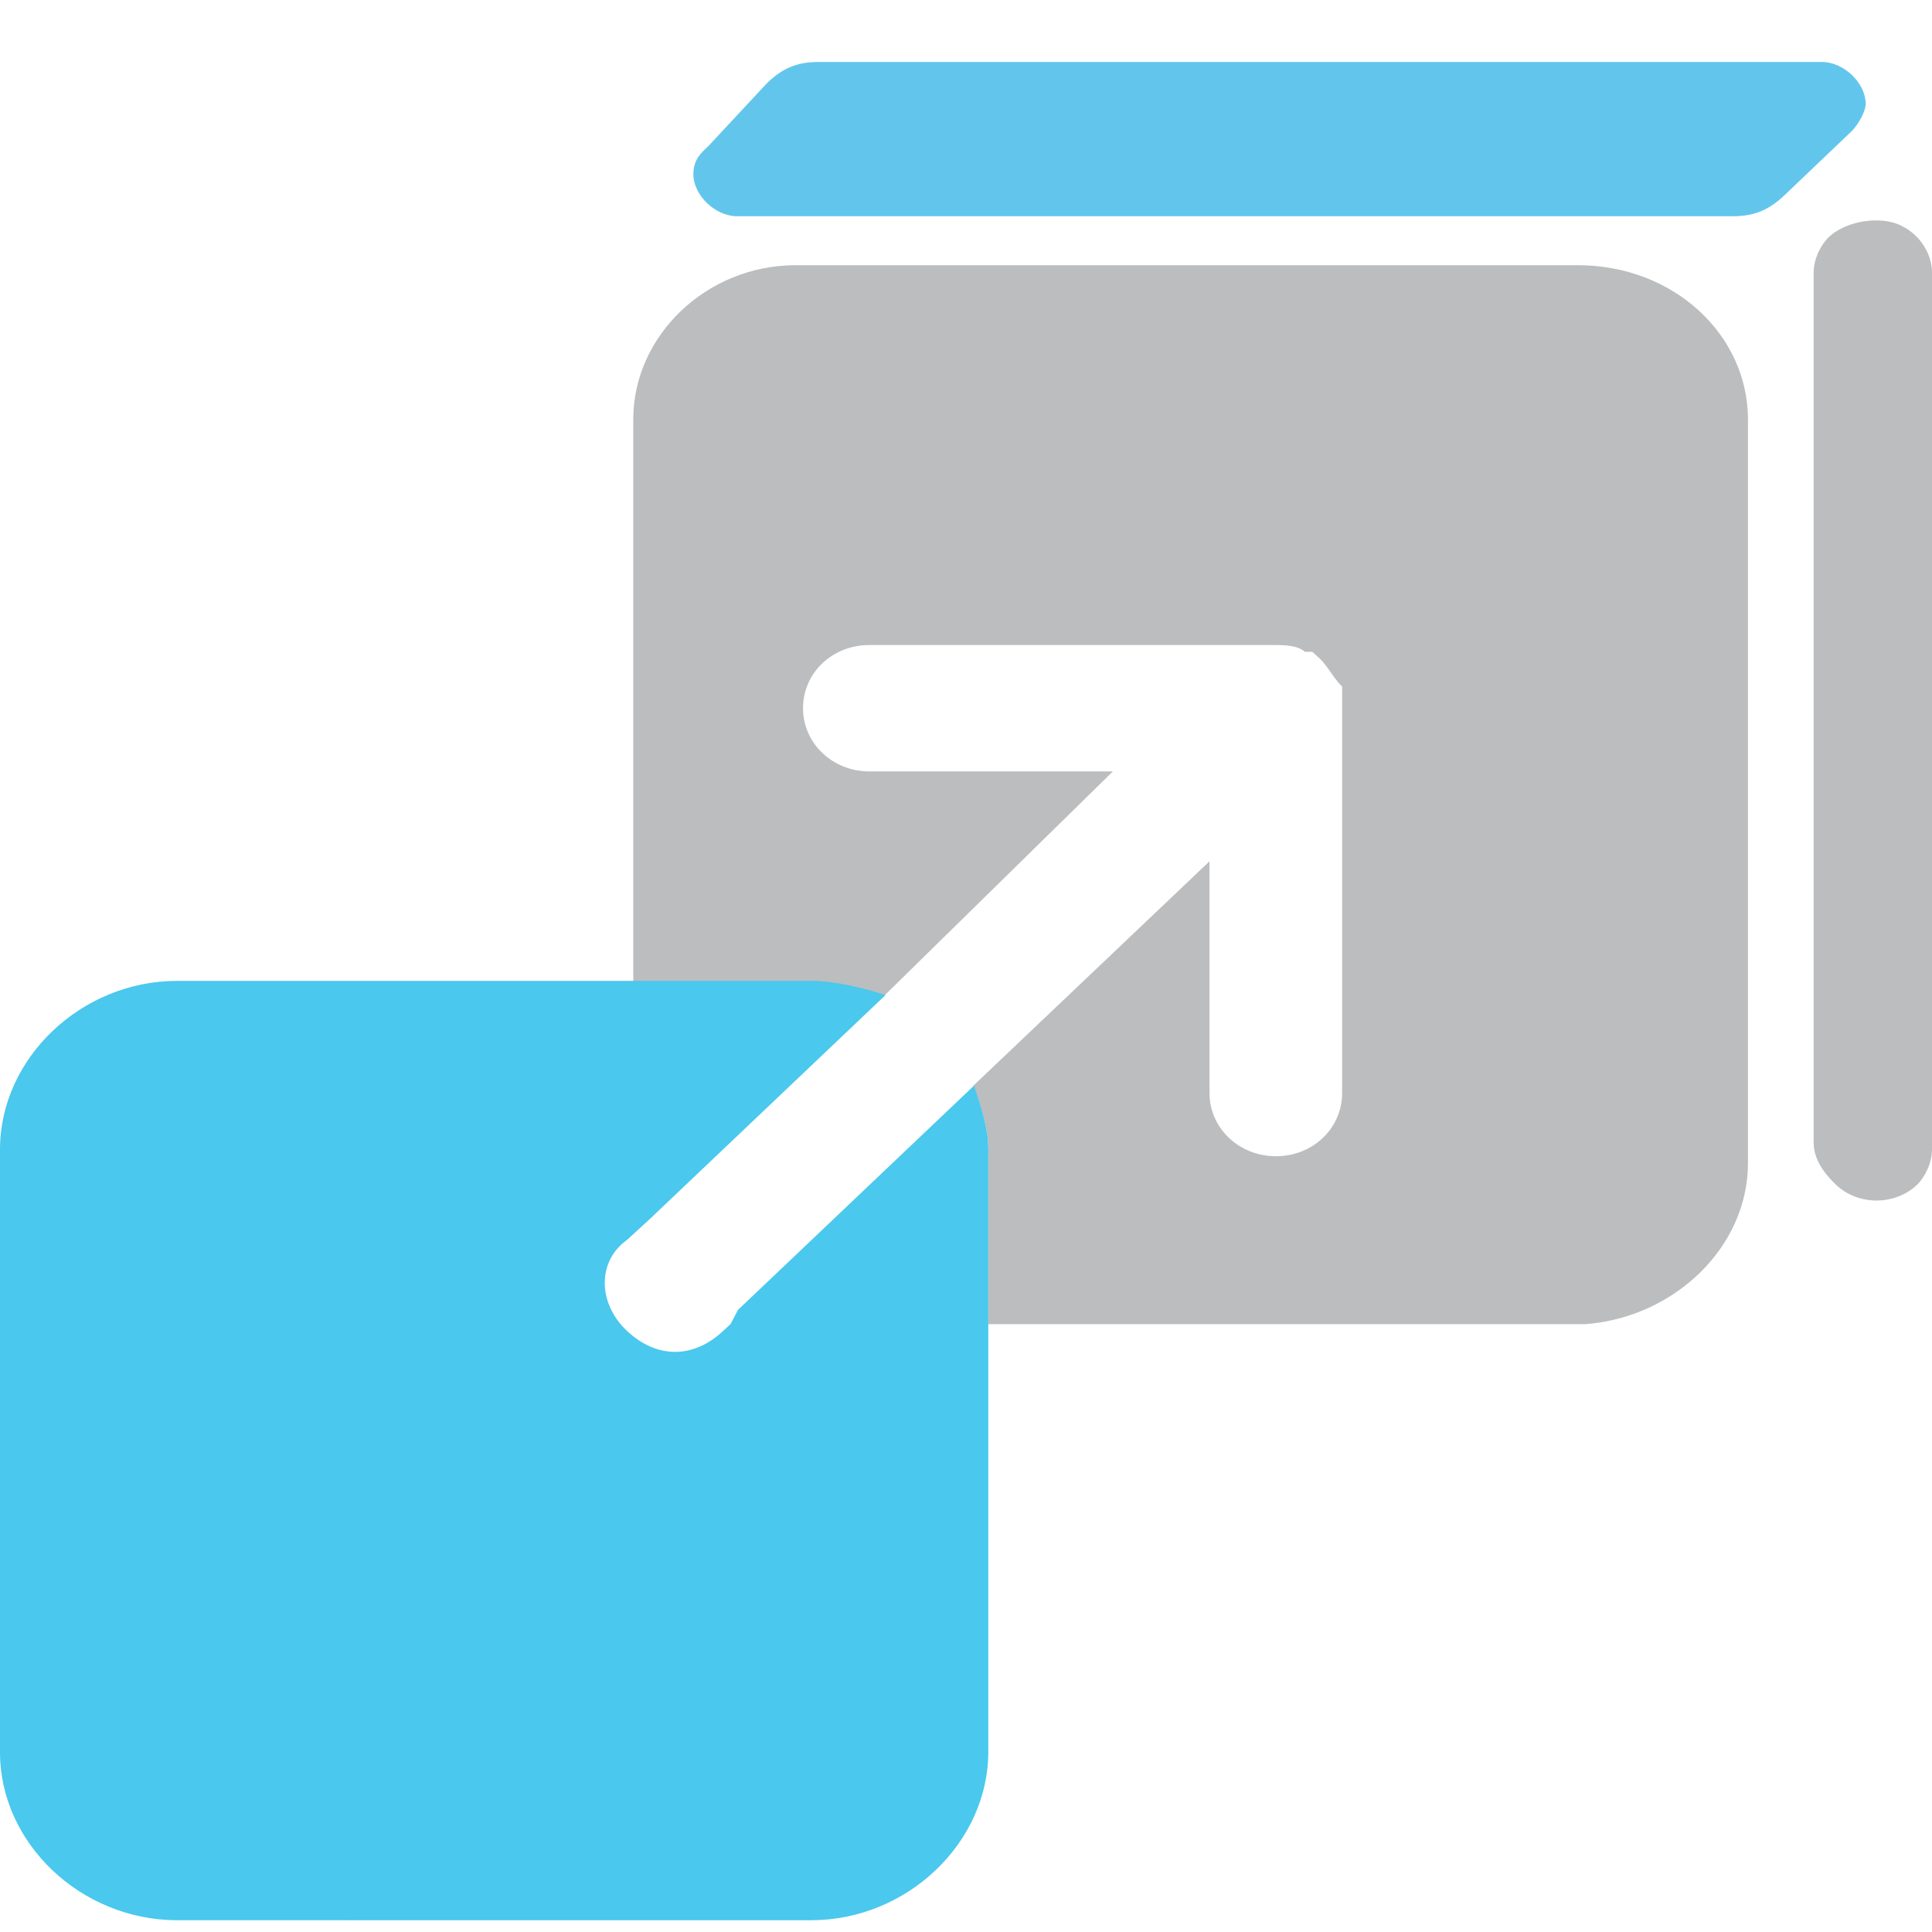 <?xml version="1.0" encoding="utf-8"?>
<!-- Generator: Adobe Illustrator 25.3.0, SVG Export Plug-In . SVG Version: 6.00 Build 0)  -->
<svg version="1.1" id="Livello_1" xmlns="http://www.w3.org/2000/svg" xmlns:xlink="http://www.w3.org/1999/xlink" x="0px" y="0px"
	 viewBox="0 0 31.18 31.18" style="enable-background:new 0 0 31.18 31.18;" xml:space="preserve">
<style type="text/css">
	.st0{display:none;}
	.st1{display:inline;}
	.st2{fill:#BBBDBF;}
	.st3{fill:#1D9BD7;}
	.st4{fill:#62C6EC;}
	.st5{fill:#4AC8ED;}
</style>
<g id="Livello_1_1_">
</g>
<g id="Livello_2_1_" class="st0">
	<g id="Livello_2_2_" class="st1">
		<g id="Livello_1-2_1_">
			<path class="st2" d="M30.39,4.02v14.1c-0.01,0.21-0.09,0.42-0.24,0.58c-0.35,0.37-0.92,0.39-1.29,0.04
				c-0.18-0.17-0.29-0.41-0.29-0.66V4.02c0-0.23,0.09-0.45,0.25-0.62c0.25-0.28,0.66-0.37,1-0.23C30.17,3.32,30.39,3.65,30.39,4.02z
				"/>
			<path class="st2" d="M27.56,6.39V18.4c0.02,1.39-1.09,2.53-2.48,2.55c-0.01,0-0.02,0-0.02,0h-9.15v-2.82
				c0-0.33-0.06-0.66-0.18-0.97l3.67-3.67v3.68c-0.01,0.56,0.44,1.02,1,1.03h0.01c0.57,0,1.03-0.46,1.03-1.03v-6.16v-0.1
				c0,0,0-0.07,0-0.1c0.01-0.03,0.01-0.07,0-0.1c-0.07-0.16-0.18-0.31-0.32-0.42l-0.16-0.12h-0.09c-0.15-0.08-0.31-0.11-0.47-0.11
				h-6.16c-0.57,0-1.03,0.46-1.03,1.03s0.46,1.03,1.03,1.03h3.68l-3.57,3.58c-0.35-0.16-0.74-0.25-1.13-0.25h-2.69V6.41
				c0.01-1.39,1.13-2.51,2.51-2.51h12.01C26.43,3.9,27.55,5.02,27.56,6.39z"/>
			<path class="st3" d="M11.58,1.96l0.96-0.98c0.21-0.22,0.51-0.34,0.81-0.34h15.38c0.37,0.01,0.67,0.32,0.66,0.7
				c0,0.16-0.07,0.31-0.17,0.43l-0.96,0.99c-0.22,0.22-0.51,0.34-0.81,0.34H12.09c-0.38-0.01-0.68-0.32-0.68-0.7
				C11.42,2.23,11.48,2.08,11.58,1.96z"/>
			<path class="st3" d="M15.91,18.14v9.7c0.01,1.49-1.2,2.7-2.69,2.71c-0.01,0-0.02,0-0.02,0H3.5c-1.49,0-2.7-1.21-2.7-2.7v-0.01
				v-9.7c0-1.49,1.21-2.7,2.7-2.7l0,0h9.72c0.39,0,0.78,0.08,1.13,0.25l-3.61,3.62l-0.17,0.17l-0.17,0.17l-0.08,0.08
				c-0.4,0.39-0.4,1.04-0.01,1.44l0.01,0.01c0.4,0.4,1.05,0.4,1.45,0l0,0l0.08-0.08l0.11-0.14l0,0l0.17-0.18l3.58-3.58
				C15.83,17.5,15.9,17.82,15.91,18.14z"/>
		</g>
	</g>
</g>
<g id="Livello_3" class="st0">
	<g id="Livello_2_3_" class="st1">
		<g id="Livello_1-2_2_">
			<path class="st3" d="M24.65,14.38h-3.26c-0.92,0-1.67-0.75-1.67-1.67V1.25c-0.01-0.35-0.29-0.62-0.64-0.62l0,0h-4.76
				c-0.34,0-0.62,0.28-0.62,0.62l0,0v11.58c0,0.92-0.75,1.67-1.67,1.67H8.69c-0.95-0.01-1.73,0.76-1.74,1.71v0.01v12.91
				c-0.01,0.77,0.61,1.39,1.38,1.4h0.01h0.18c0.77,0,1.4-0.63,1.4-1.4l0,0V19.2c-0.01-0.95,0.76-1.73,1.71-1.74h0.01h10.22
				c0.95,0,1.73,0.77,1.73,1.73v0.01v9.94c0,0.77,0.63,1.4,1.4,1.4l0,0l0,0c0.77,0,1.39-0.62,1.39-1.39v-0.01V16.12
				C26.39,15.16,25.61,14.38,24.65,14.38C24.66,14.38,24.66,14.38,24.65,14.38z M16.79,2.74c0.48,0,0.87,0.39,0.87,0.87
				s-0.39,0.87-0.87,0.87s-0.87-0.39-0.87-0.87S16.31,2.74,16.79,2.74L16.79,2.74z M16.79,16.23c-0.68,0-1.24-0.55-1.24-1.24
				s0.55-1.24,1.24-1.24c0.68,0,1.24,0.55,1.24,1.24S17.48,16.23,16.79,16.23z M15.99,11.22c0-0.44,0.36-0.8,0.8-0.8
				s0.8,0.36,0.8,0.8c0,0.44-0.36,0.8-0.8,0.8C16.35,12.02,15.99,11.66,15.99,11.22L15.99,11.22z M16.79,8.81
				c-0.76,0.01-1.37-0.6-1.38-1.36s0.6-1.37,1.36-1.38s1.37,0.6,1.38,1.36v0.01C18.15,8.19,17.55,8.8,16.79,8.81z"/>
		</g>
	</g>
</g>
<g id="Livello_2_4_">
	<g id="Livello_1-2">
		<path class="st2" d="M31.18,4.4v14.15c0,0.23-0.12,0.45-0.24,0.57c-0.36,0.34-0.95,0.34-1.31,0c-0.24-0.23-0.36-0.45-0.36-0.68
			V4.4c0-0.23,0.12-0.45,0.24-0.57c0.24-0.23,0.71-0.34,1.07-0.23C30.94,3.72,31.18,4.06,31.18,4.4z"/>
		<path class="st2" d="M28.21,6.77v12c0,1.36-1.19,2.49-2.62,2.6l0,0h-9.64v-2.83c0-0.34-0.12-0.68-0.24-1.02l3.81-3.62v3.74
			c0,0.57,0.48,1.02,1.07,1.02l0,0c0.6,0,1.07-0.45,1.07-1.02v-6.23V11.3v-0.11v-0.11c-0.12-0.11-0.24-0.34-0.36-0.45l-0.12-0.11
			h-0.12c-0.12-0.11-0.36-0.11-0.48-0.11h-6.55c-0.6,0-1.07,0.45-1.07,1.02s0.48,1.02,1.07,1.02h3.93l-3.69,3.62
			c-0.36-0.11-0.83-0.23-1.19-0.23h-2.86V6.77c0-1.36,1.19-2.49,2.62-2.49h12.62C27.02,4.28,28.21,5.41,28.21,6.77z"/>
		<path class="st4" d="M11.43,2.36l0.95-1.02C12.62,1.11,12.85,1,13.21,1H29.4c0.36,0,0.71,0.34,0.71,0.68
			c0,0.11-0.12,0.34-0.24,0.45L28.8,3.15c-0.24,0.23-0.48,0.34-0.83,0.34H11.9c-0.36,0-0.71-0.34-0.71-0.68
			C11.19,2.58,11.31,2.47,11.43,2.36z"/>
		<path class="st5" d="M15.95,18.54v9.73c0,1.47-1.31,2.72-2.86,2.72l0,0H2.86C1.31,30.99,0,29.75,0,28.28l0,0v-9.73
			c0-1.47,1.31-2.72,2.86-2.72l0,0h10.24c0.36,0,0.83,0.11,1.19,0.23l-3.81,3.62l-0.12,0.11l-0.12,0.11l-0.12,0.11
			c-0.48,0.34-0.48,1.02,0,1.47l0,0c0.48,0.45,1.07,0.45,1.55,0l0,0l0.12-0.11l0,0l0,0l0.12-0.23l3.81-3.62
			C15.83,17.86,15.95,18.2,15.95,18.54z"/>
	</g>
</g>
</svg>
